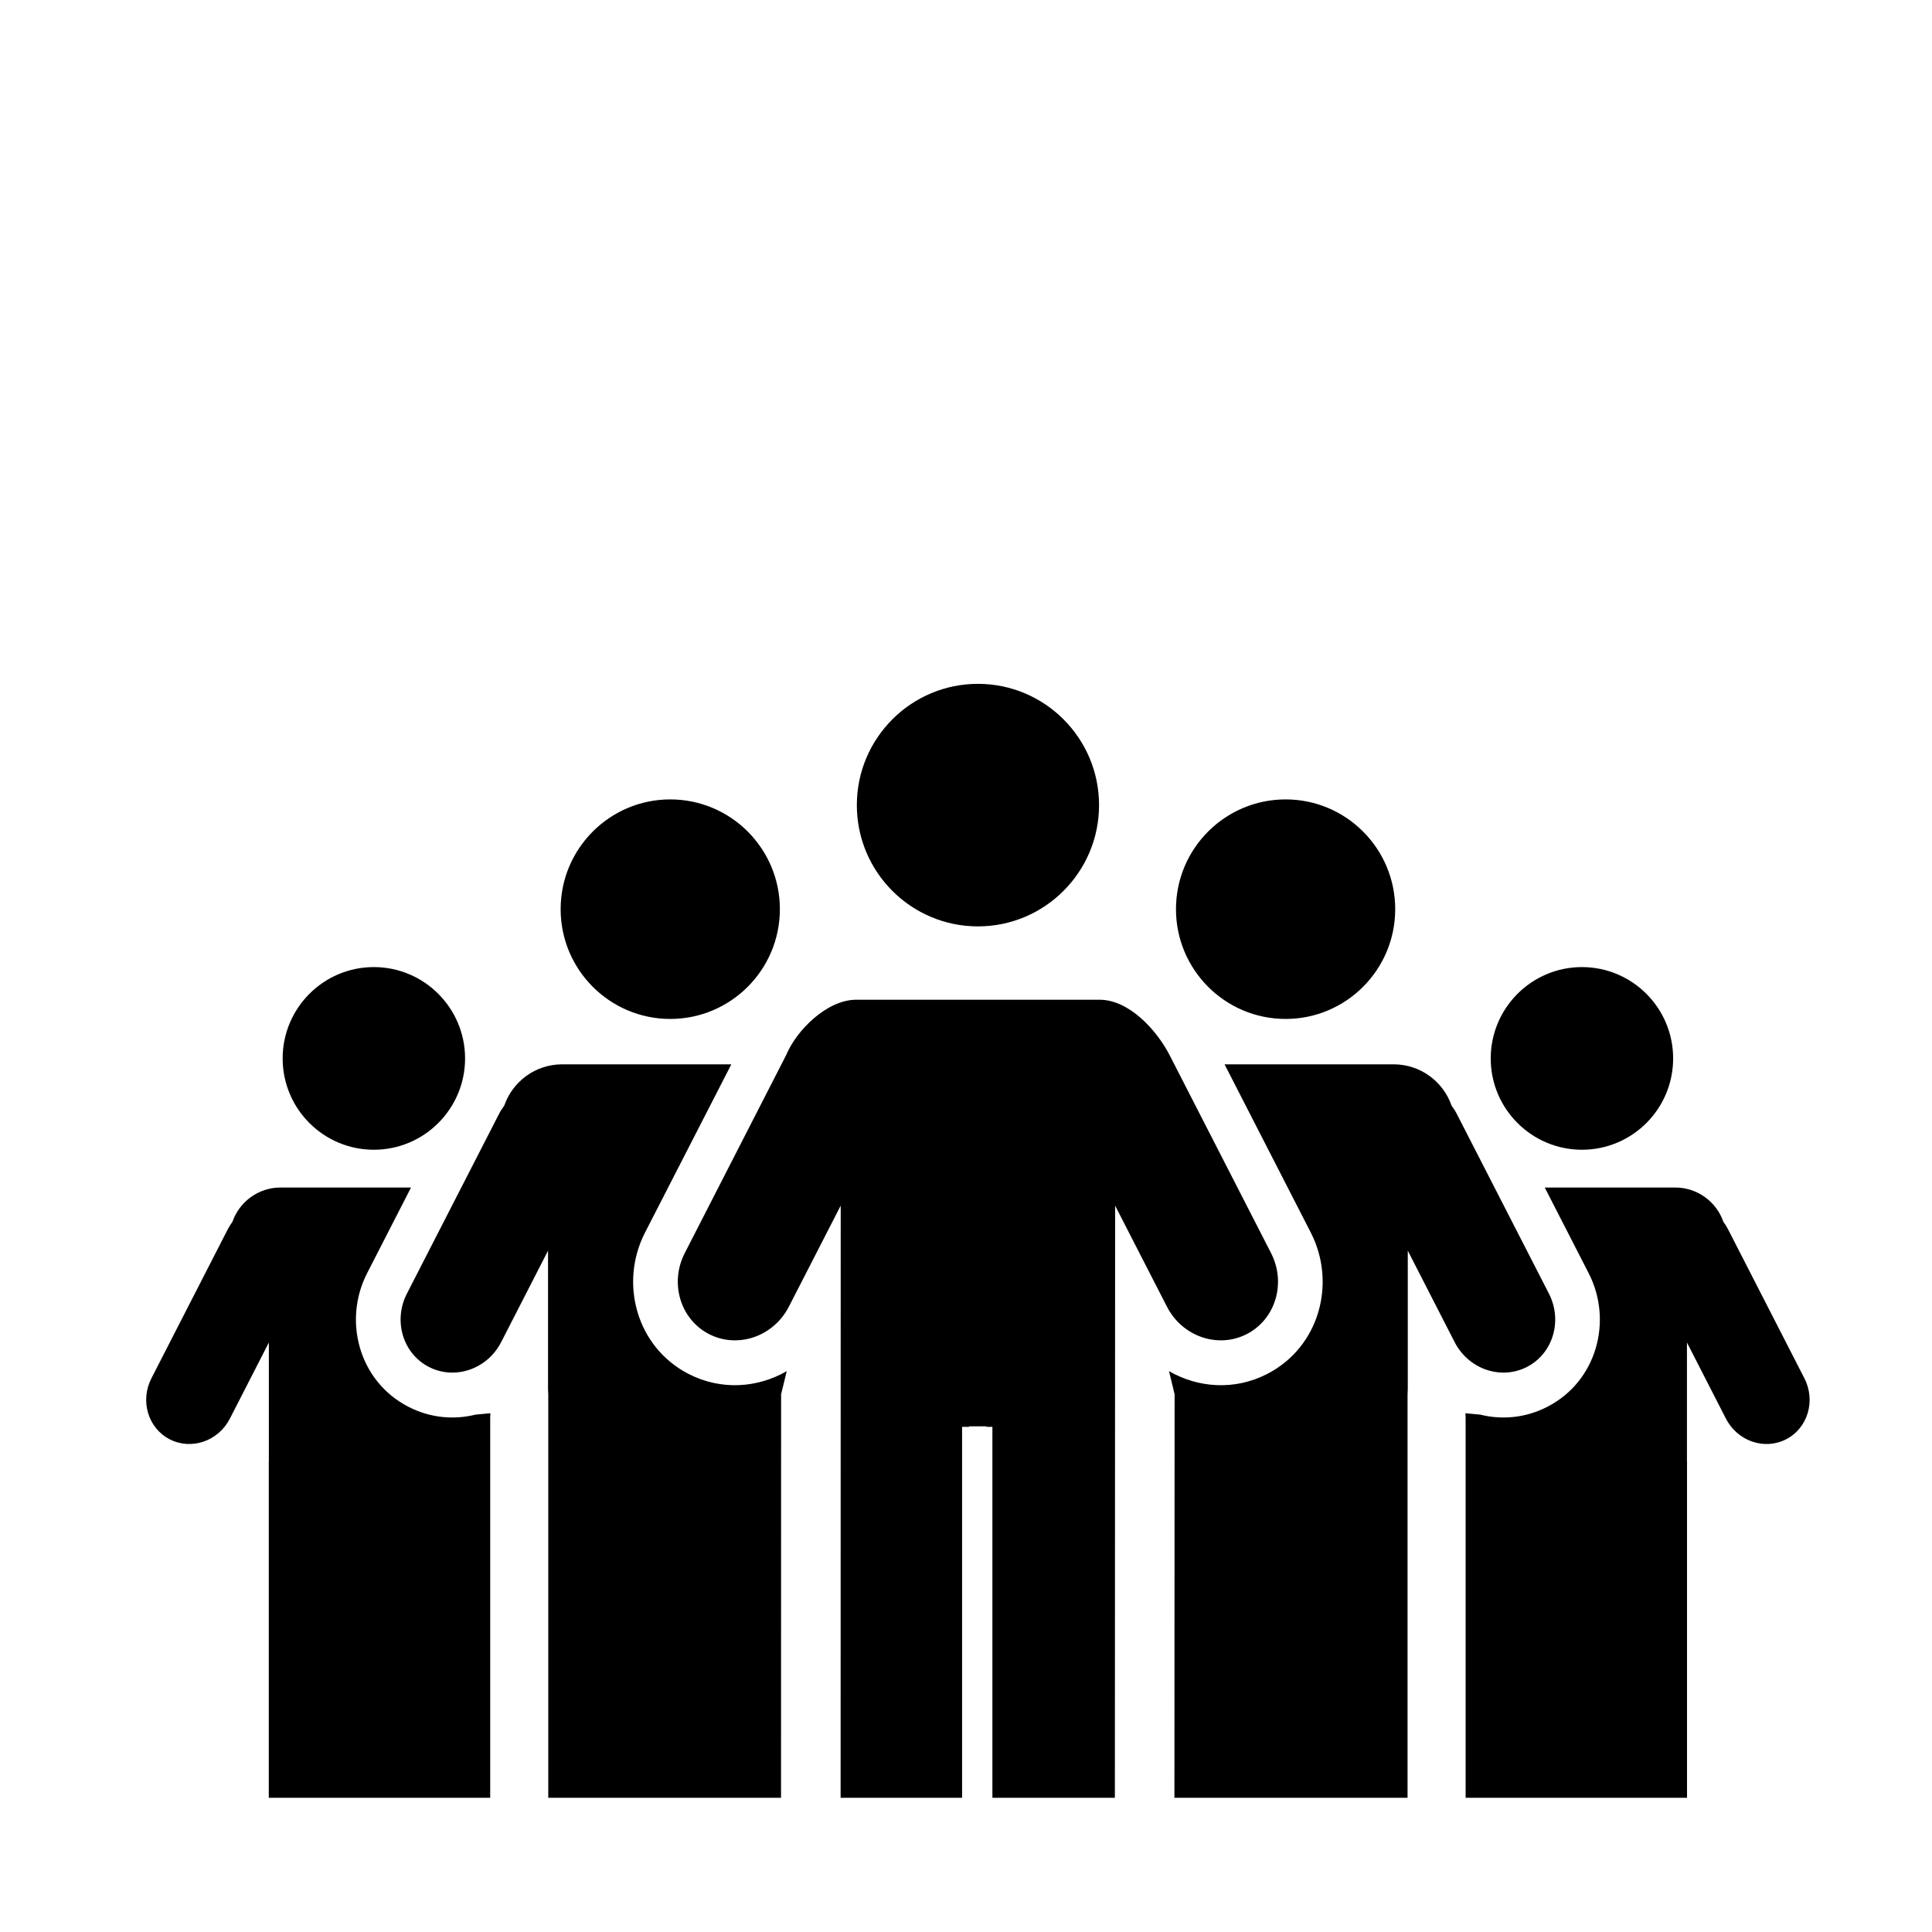 <?xml version="1.0" encoding="UTF-8"?>
<!-- Uploaded to: ICON Repo, www.svgrepo.com, Generator: ICON Repo Mixer Tools -->
<svg fill="#000000" width="800px" height="800px" version="1.1" viewBox="144 144 512 512" xmlns="http://www.w3.org/2000/svg">
 <path d="m215.23 620.43v-88.863c0-0.262 0.016-0.52 0.027-0.793-0.008-0.137-0.008-0.289-0.008-0.445v-30.543l-10.332 20.172c-3.07 5.973-10.195 8.418-15.938 5.473-5.742-2.941-7.914-10.191-4.856-16.164l20.273-39.562c0.352-0.684 0.75-1.312 1.195-1.898 1.82-5.293 6.856-9.102 12.758-9.102h34.574l-11.641 22.715c-6.457 12.609-2.144 28.668 10.969 35.402 5.769 2.969 12.031 3.496 17.77 2.07l3.938-0.371c0 0.398-0.027 0.781-0.051 1.164v0.074 100.67zm74.066 0v-106.8-0.09c-0.039-0.461-0.059-0.922-0.059-1.402v-36.699l-12.418 24.23c-3.68 7.18-12.258 10.129-19.16 6.582-6.894-3.539-9.504-12.242-5.832-19.418l24.383-47.562c0.41-0.809 0.898-1.574 1.422-2.273 2.199-6.359 8.234-10.941 15.336-10.941h44.84l-22.887 44.613c-6.84 13.367-2.262 30.328 11.57 37.441 8.645 4.438 18.305 3.699 26.004-0.742l-1.496 6.141-0.02 106.92zm77.477 0 0.023-156.93-13.734 26.773c-4.059 7.93-13.531 11.188-21.16 7.277-7.617-3.918-10.496-13.531-6.434-21.469l26.906-52.535c2.606-6.34 10.691-14.605 18.531-14.605h64.492c7.848 0 15.152 8.086 18.523 14.605l26.922 52.535c4.062 7.938 1.191 17.551-6.441 21.469-7.617 3.91-17.102 0.652-21.152-7.277l-13.73-26.77-0.066 156.93h-34.055v-0.004h1.598v-98.301h-1.598v-0.137h-4.535l-0.004 0.137h-1.895v98.301h1.824v0.004zm88.461 0 0.047-106.93-1.48-6.129c7.703 4.445 17.371 5.18 26.008 0.746 13.852-7.117 18.414-24.082 11.578-37.445l-22.867-44.613h44.824c7.102 0 13.137 4.582 15.336 10.941 0.523 0.699 1.012 1.465 1.422 2.273l24.383 47.562c3.672 7.176 1.062 15.879-5.832 19.418-6.902 3.547-15.48 0.598-19.16-6.582l-12.418-24.23v36.699c0 0.48-0.02 0.941-0.059 1.402v0.09 106.8zm77.172 0v-100.67-0.074c-0.027-0.383-0.055-0.766-0.055-1.164l3.93 0.371c5.742 1.426 11.992 0.898 17.77-2.07 13.117-6.734 17.43-22.793 10.969-35.402l-11.645-22.715h34.586c5.902 0 10.938 3.809 12.758 9.102 0.445 0.586 0.844 1.215 1.195 1.898l20.273 39.562c3.059 5.973 0.887 13.223-4.856 16.164-5.738 2.945-12.867 0.5-15.938-5.473l-10.332-20.172v30.543c0 0.156 0 0.309-0.008 0.445 0.012 0.273 0.027 0.531 0.027 0.793v88.863zm-313.5-195.93c0-13.359 10.824-24.211 24.172-24.211 13.328 0 24.172 10.852 24.172 24.211 0 13.352-10.844 24.195-24.172 24.195-13.348 0-24.172-10.844-24.172-24.195zm320.15 0c0-13.359 10.844-24.211 24.172-24.211 13.348 0 24.172 10.852 24.172 24.211 0 13.352-10.824 24.195-24.172 24.195-13.328 0-24.172-10.844-24.172-24.195zm-246.48-39.559c0-16.059 13.016-29.09 29.043-29.09 16.039 0 29.055 13.031 29.055 29.09 0 16.055-13.016 29.09-29.055 29.09-16.027 0-29.043-13.035-29.043-29.09zm163.07 0c0-16.059 13.016-29.09 29.055-29.09 16.027 0 29.043 13.031 29.043 29.09 0 16.055-13.016 29.09-29.043 29.09-16.039 0-29.055-13.035-29.055-29.09zm-84.574-27.574c0-17.738 14.379-32.141 32.09-32.141 17.711 0 32.098 14.402 32.098 32.141 0 17.73-14.387 32.137-32.098 32.137-17.711 0-32.09-14.406-32.09-32.137z" fill-rule="evenodd"/>
</svg>